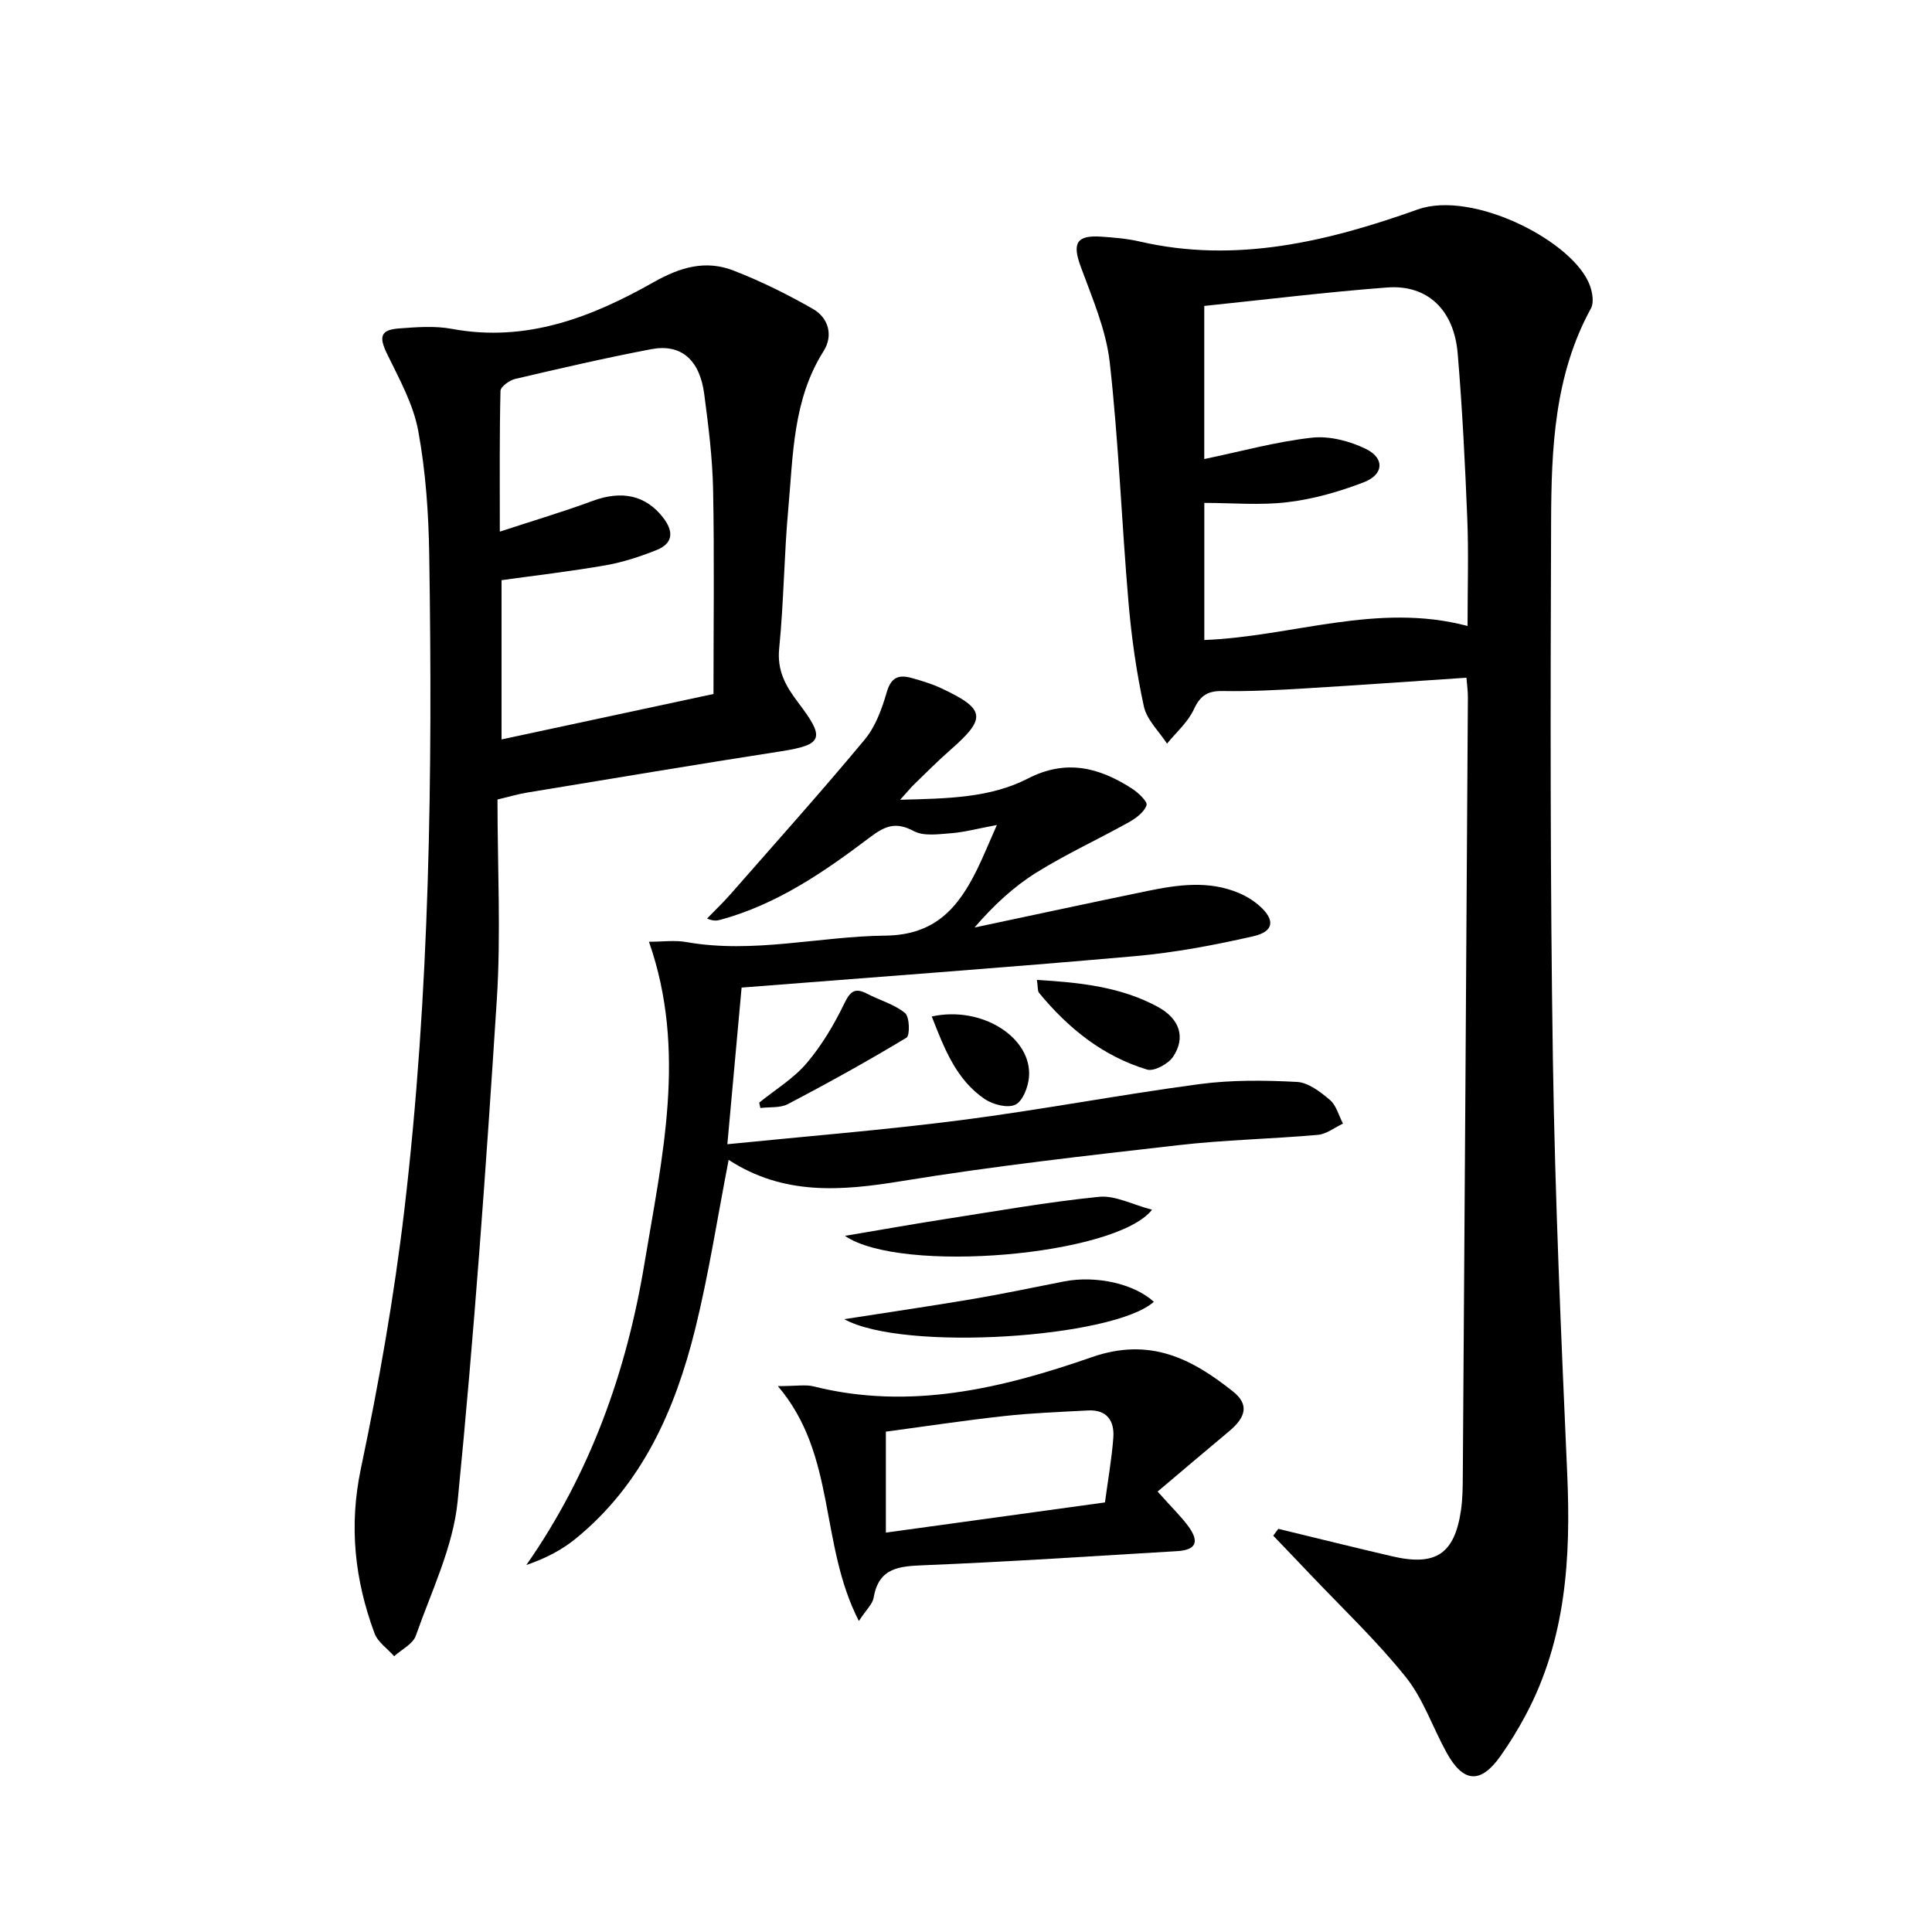 <svg enable-background="new 0 0 400 400" viewBox="0 0 400 400" xmlns="http://www.w3.org/2000/svg"><path d="m264.66 316.53c7.85 1.9 15.69 3.85 23.55 5.68 9.03 2.11 12.92-.46 14.26-9.46.37-2.46.37-4.98.39-7.48.37-53.63.72-107.26 1.05-160.89.01-1.29-.18-2.59-.3-4.07-11.35.76-22.42 1.56-33.5 2.22-5.64.34-11.3.64-16.95.54-3.11-.05-4.65.9-5.99 3.8-1.22 2.65-3.65 4.75-5.55 7.09-1.66-2.56-4.2-4.93-4.8-7.72-1.54-7.09-2.56-14.33-3.18-21.56-1.42-16.55-2.03-33.17-3.88-49.66-.76-6.75-3.63-13.33-6.01-19.82-1.78-4.85-.91-6.56 4.3-6.2 2.65.18 5.33.41 7.9 1 19.98 4.63 39.08-.04 57.56-6.63 11.45-4.08 32.43 6.66 35.68 15.8.51 1.43.85 3.49.2 4.67-7.58 13.84-8.2 29.02-8.25 44.15-.14 37.15-.2 74.31.37 111.45.44 28.6 1.71 57.19 2.97 85.78.76 17.32-.25 34.21-8.61 49.88-1.56 2.93-3.31 5.79-5.23 8.5-4.09 5.77-7.67 5.54-11.13-.72-2.89-5.23-4.83-11.16-8.51-15.73-6.11-7.6-13.27-14.37-20-21.47-2.45-2.59-4.93-5.16-7.39-7.74.36-.46.71-.94 1.05-1.41zm-15.33-253.19v31.7c7.66-1.59 14.89-3.6 22.26-4.42 3.64-.41 7.86.69 11.21 2.33 3.92 1.92 3.7 5.29-.4 6.88-5.04 1.95-10.39 3.48-15.74 4.13-5.68.7-11.51.16-17.32.16v28.39c18.28-.72 35.8-7.86 54.5-2.91 0-7.84.23-14.97-.05-22.09-.46-11.45-1.03-22.9-1.99-34.32-.76-9.07-6.28-14.3-14.62-13.67-12.56.95-25.05 2.5-37.85 3.82z"/><path d="m103 165.53c0 14.14.73 27.83-.14 41.43-2.22 34.65-4.69 69.3-8.11 103.85-.94 9.49-5.44 18.66-8.66 27.85-.61 1.73-2.94 2.84-4.48 4.24-1.39-1.57-3.39-2.91-4.07-4.74-4.1-11.07-5.33-22.21-2.82-34.12 3.72-17.68 6.87-35.55 8.99-53.48 5.31-45.03 5.86-90.3 5.16-135.58-.13-8.61-.72-17.33-2.28-25.78-1.02-5.53-3.94-10.77-6.45-15.93-1.7-3.5-1.42-4.98 2.46-5.27 3.64-.27 7.42-.57 10.97.09 15.39 2.86 28.92-2.4 41.76-9.67 5.52-3.12 10.77-4.64 16.52-2.41 5.67 2.2 11.18 4.93 16.46 7.95 3.27 1.87 4.23 5.54 2.2 8.74-6.38 10.08-6.29 21.53-7.31 32.71-.87 9.59-.92 19.26-1.88 28.84-.46 4.63 1.34 7.78 3.92 11.19 5.57 7.34 5.31 8.74-3.62 10.12-17.53 2.72-35.02 5.66-52.52 8.54-1.8.29-3.54.82-6.1 1.43zm44.72-21.85c0-14.35.19-28.32-.08-42.28-.13-6.62-.97-13.25-1.84-19.83-.93-7.09-4.8-10.44-10.93-9.28-9.45 1.79-18.83 3.97-28.2 6.16-1.19.28-3.03 1.61-3.05 2.48-.22 9.25-.14 18.51-.14 29.14 7.06-2.32 13.2-4.13 19.18-6.35 6.06-2.25 11.05-1.2 14.64 3.46 2.23 2.9 2.07 5.34-1.41 6.72-3.37 1.34-6.9 2.5-10.46 3.13-7.17 1.25-14.41 2.09-21.59 3.09v32.97c14.86-3.19 29.23-6.27 43.88-9.41z"/><path d="m186.37 165.58c9.92-.25 18.67-.39 26.46-4.4 7.91-4.07 14.74-2.28 21.51 2.07 1.31.84 3.29 2.72 3.04 3.46-.49 1.44-2.19 2.7-3.67 3.53-6.35 3.54-13 6.59-19.16 10.43-4.73 2.95-8.88 6.82-12.78 11.36 11.91-2.52 23.81-5.09 35.73-7.55 6.36-1.31 12.78-2.24 19.05.43 1.51.64 2.98 1.55 4.2 2.63 3.29 2.91 3.05 5.31-1.25 6.3-8.07 1.84-16.28 3.39-24.51 4.12-26.98 2.39-54 4.35-81.45 6.51-1.01 11.07-2.02 22.23-2.95 32.43 16.27-1.64 32.42-2.93 48.48-5 16.46-2.12 32.78-5.25 49.23-7.44 6.65-.89 13.49-.81 20.21-.46 2.36.12 4.87 2.06 6.83 3.73 1.33 1.13 1.84 3.23 2.71 4.9-1.73.81-3.41 2.17-5.2 2.33-9.6.85-19.27 1.03-28.84 2.13-19.14 2.19-38.31 4.33-57.31 7.44-12.48 2.04-24.42 3.03-35.84-4.39-2.36 12.14-4.13 23.71-6.93 35.03-4.15 16.71-10.95 32.18-24.79 43.43-2.86 2.33-6.2 4.05-10.17 5.42 13.29-19.02 20.77-40.13 24.46-62.44 3.64-21.94 8.84-44.03.93-66.6 2.85 0 5.35-.36 7.71.06 13.88 2.46 27.51-1.18 41.24-1.33 10.33-.11 15.1-5.81 18.99-13.71 1.26-2.57 2.34-5.23 4.09-9.19-4.17.78-6.8 1.5-9.46 1.7-2.59.19-5.66.67-7.74-.44-3.74-2-5.95-1.08-9.1 1.3-9.42 7.13-19.17 13.84-30.82 17.03-.75.21-1.52.37-2.88-.23 1.64-1.69 3.35-3.32 4.9-5.09 9.3-10.61 18.72-21.12 27.74-31.96 2.24-2.7 3.57-6.38 4.57-9.83.89-3.1 2.51-3.65 5.11-2.93 2.07.58 4.17 1.2 6.11 2.11 9.22 4.31 9.47 6.19 2.04 12.71-2.63 2.3-5.1 4.79-7.61 7.22-.7.69-1.32 1.46-2.88 3.18z"/><path d="m177.82 335.61c-8.25-16.08-4.57-34.3-16.77-48.63 3.88 0 5.74-.36 7.41.06 19.95 5.01 39.07.39 57.61-6.06 12-4.17 20.67.3 29.23 7.13 3.27 2.61 2.76 5.22-.82 8.21-4.95 4.14-9.87 8.32-14.81 12.49 3.16 3.55 4.97 5.27 6.41 7.26 2.31 3.21 1.5 4.85-2.4 5.08-17.42 1.03-34.84 2.2-52.28 2.91-5.19.21-9.46.45-10.52 6.73-.22 1.29-1.48 2.41-3.06 4.82zm5.59-18.3c15.51-2.14 30.38-4.18 45.36-6.25.66-4.91 1.42-9.14 1.73-13.4.26-3.48-1.32-5.85-5.24-5.64-5.79.31-11.61.52-17.37 1.16-8.17.9-16.3 2.13-24.48 3.23z"/><path d="m174.94 255.87c7.68-1.29 14.16-2.45 20.66-3.46 10.63-1.65 21.24-3.54 31.92-4.62 3.37-.34 6.98 1.63 11 2.67-7.43 9.54-52.07 13.35-63.58 5.41z"/><path d="m174.8 273.12c9.51-1.48 18-2.72 26.46-4.15 6.37-1.08 12.69-2.42 19.03-3.66 6.64-1.3 14.53.48 18.6 4.21-8.31 7.48-51.87 10.39-64.09 3.6z"/><path d="m214.68 202.88c9.07.54 17.4 1.45 25 5.56 4.54 2.45 5.87 6.34 3.2 10.34-1 1.5-3.95 3.1-5.4 2.66-9.14-2.76-16.33-8.56-22.34-15.86-.35-.43-.23-1.24-.46-2.7z"/><path d="m157.18 228.29c3.31-2.68 7.09-4.96 9.8-8.14 3.14-3.68 5.69-7.99 7.81-12.36 1.25-2.59 2.22-3.36 4.76-2.04 2.61 1.36 5.62 2.18 7.83 3.99.95.77 1.04 4.65.3 5.1-8.02 4.84-16.23 9.38-24.53 13.74-1.61.85-3.8.58-5.72.82-.09-.37-.17-.74-.25-1.11z"/><path d="m192.91 210.45c10.42-2.28 20.8 4.4 20.13 12.55-.17 2.05-1.28 4.97-2.82 5.71-1.6.77-4.64-.01-6.34-1.16-5.88-3.99-8.33-10.35-10.97-17.1z"/></svg>
